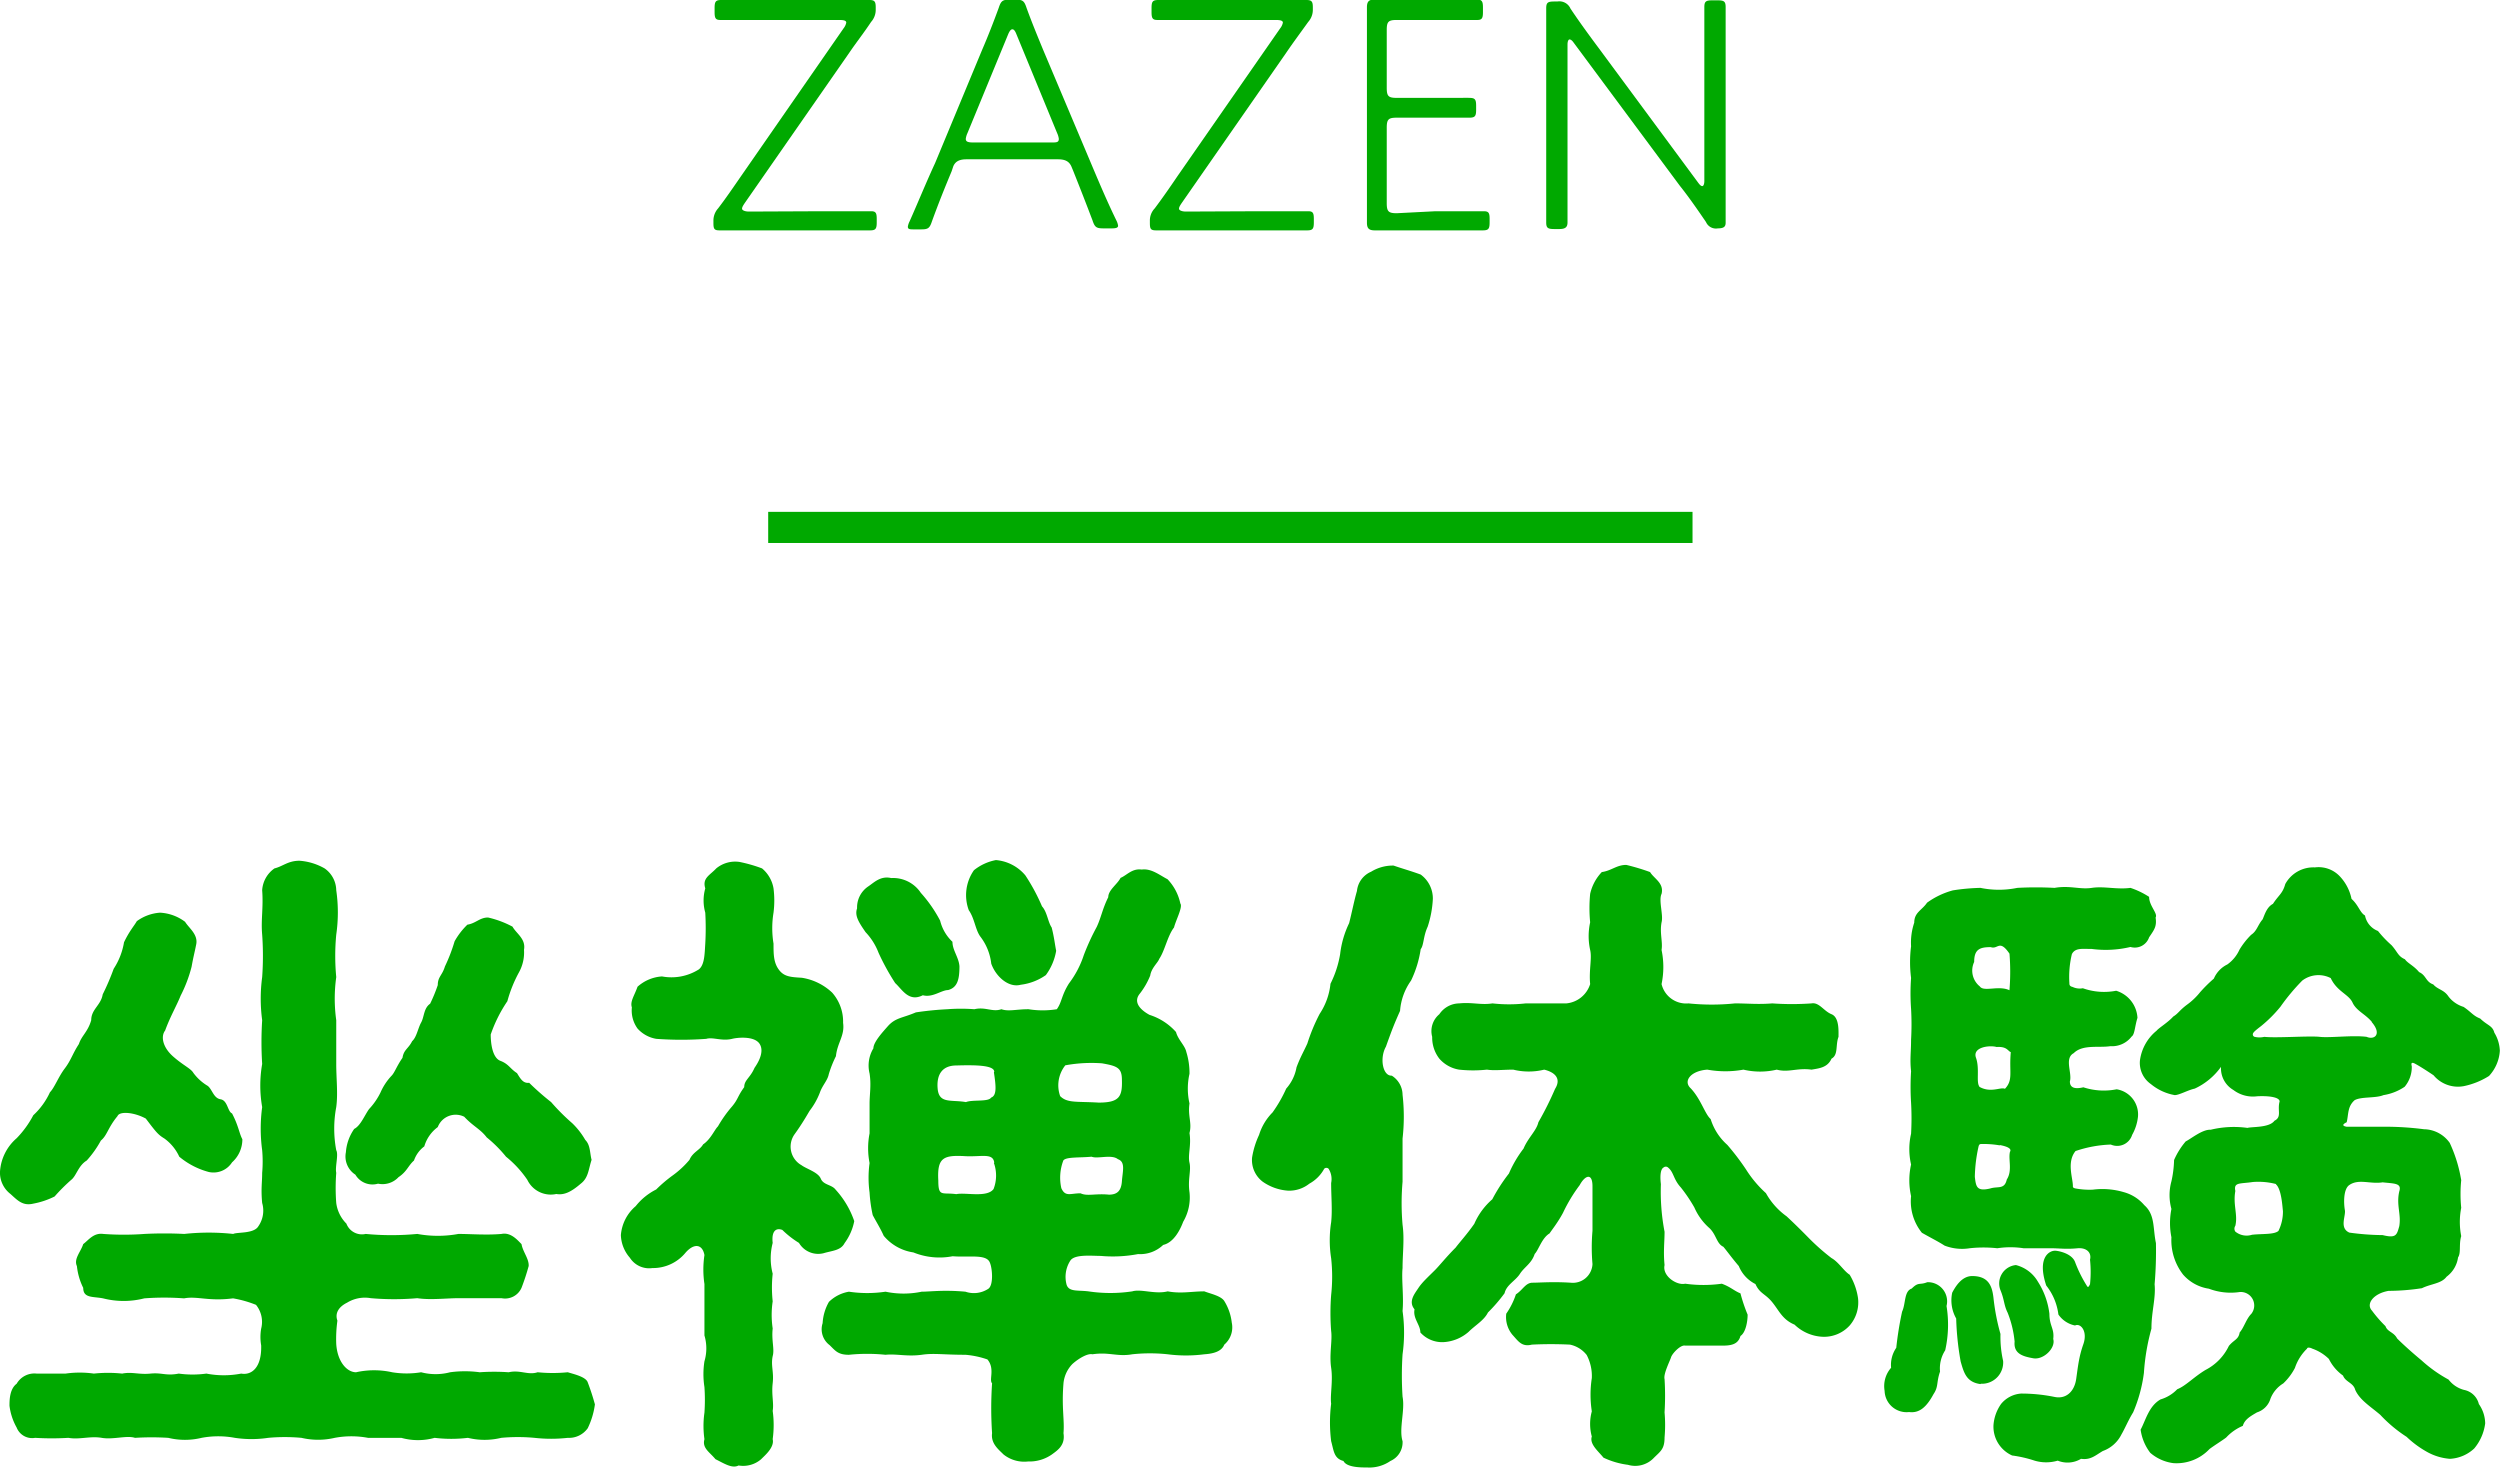 <svg xmlns="http://www.w3.org/2000/svg" viewBox="0 0 150.19 88.17"><defs><style>.cls-1{fill:#00a900;}</style></defs><title>menu_zazen</title><g id="レイヤー_2" data-name="レイヤー 2"><g id="menu"><path class="cls-1" d="M49.43,12.69c.53,0,1.18,0,1.7,0l1.2,0c.28,0,.34.1.34.46v.2c0,.39-.06.49-.4.49l-2.84,0H46l-2.78,0c-.32,0-.36-.1-.36-.45v-.12a1.09,1.09,0,0,1,.28-.75c.49-.64.93-1.29,1.38-1.94l6.16-8.88a.8.8,0,0,0,.16-.34c0-.12-.14-.16-.43-.16H46.17c-.53,0-1.05,0-1.62,0l-1.28,0c-.28,0-.34-.11-.34-.47V.49c0-.39.06-.49.4-.49l2.84,0h3.3l2.76,0c.32,0,.38.1.38.45V.57a1.09,1.09,0,0,1-.28.75C51.88,2,51.44,2.55,51,3.2l-6.26,9c-.12.18-.16.26-.16.34s.14.17.42.17Z"/><path class="cls-1" d="M57.17,10.29c-.45,1.08-.79,1.93-1.18,3-.14.43-.24.49-.66.49h-.41c-.26,0-.38,0-.38-.16a1,1,0,0,1,.1-.31c.52-1.17,1-2.35,1.54-3.52L59,3c.35-.81.69-1.68,1-2.53.14-.43.24-.49.67-.49H61c.43,0,.53.06.67.49.3.83.65,1.68,1,2.53l2.84,6.73c.51,1.21,1,2.37,1.56,3.52a1,1,0,0,1,.1.31c0,.12-.12.16-.38.16h-.49c-.43,0-.53-.06-.67-.49-.38-1-.73-1.9-1.17-3l-.1-.24c-.13-.28-.35-.42-.8-.42H58.06c-.44,0-.67.14-.79.42ZM58.12,8a1.16,1.16,0,0,0-.1.34c0,.18.14.22.47.22h4.66c.32,0,.46,0,.46-.22a1.16,1.16,0,0,0-.1-.34L61.06,2.05c-.08-.21-.16-.29-.24-.29s-.16.08-.25.29Z"/><path class="cls-1" d="M75.69,12.69c.53,0,1.18,0,1.7,0l1.2,0c.28,0,.34.1.34.46v.2c0,.39-.06.49-.4.49l-2.84,0H72.22l-2.77,0c-.33,0-.37-.1-.37-.45v-.12a1.05,1.05,0,0,1,.29-.75c.48-.64.93-1.29,1.37-1.94l6.17-8.88a.8.8,0,0,0,.16-.34c0-.12-.15-.16-.43-.16H72.43c-.53,0-1.06,0-1.62,0l-1.28,0c-.29,0-.35-.11-.35-.47V.49c0-.39.06-.49.41-.49l2.84,0h3.3l2.75,0c.33,0,.39.1.39.45V.57a1.09,1.09,0,0,1-.28.75c-.45.63-.9,1.23-1.34,1.88l-6.26,9c-.12.18-.16.26-.16.34s.14.17.42.17Z"/><path class="cls-1" d="M86.24,12.69c.57,0,1.22,0,1.81,0l1.09,0c.29,0,.35.1.35.46v.2c0,.39-.06.49-.41.49l-2.84,0h-1l-2.65,0c-.35,0-.47-.12-.47-.46s0-2.36,0-3.57V4c0-1.29,0-3.42,0-3.56,0-.35.12-.47.47-.47l2.65,0h.61l2.84,0c.34,0,.4.1.4.49V.73c0,.36-.06.47-.34.47l-.87,0c-.57,0-1.34,0-2,0H83.91c-.5,0-.6.1-.6.6V5.27c0,.51.1.61.6.61h1.52c.77,0,1.6,0,2.42,0a4.15,4.15,0,0,1,.42,0c.35,0,.41.1.41.48v.23c0,.38-.06.48-.41.48-.06,0-.24,0-.47,0-.75,0-1.58,0-2.37,0H83.91c-.5,0-.6.1-.6.61v4.52c0,.5.1.61.6.61Z"/><path class="cls-1" d="M94.17,9.71c0,.73,0,1.4,0,2.19,0,.56,0,1.19,0,1.46s-.11.4-.49.4h-.3c-.39,0-.49-.06-.49-.4s0-.84,0-1.38c0-.79,0-1.52,0-2.27v-6c0-.69,0-1.52,0-2.21,0-.45,0-.89,0-1,0-.35.1-.41.49-.41h.18a.73.73,0,0,1,.79.43c.53.79,1.09,1.56,1.68,2.35l6,8.12c.12.16.18.19.24.19s.12-.11.12-.31V4.07c0-.69,0-1.58,0-2.37s0-1.19,0-1.27c0-.35.1-.41.49-.41h.3c.39,0,.49.06.49.41,0,.08,0,.6,0,1.27s0,1.68,0,2.37v6c0,.79,0,1.66,0,2.31,0,.35,0,.77,0,1s-.1.34-.47.34a.65.65,0,0,1-.71-.38c-.5-.73-1-1.46-1.58-2.19L94.53,2.55c-.1-.14-.18-.18-.24-.18s-.12.1-.12.31Z"/><rect class="cls-1" x="46.15" y="30.75" width="55.53" height="1.87"/><path class="cls-1" d="M.63,71.73A1.61,1.61,0,0,1,0,70.38a2.9,2.9,0,0,1,1-2A5.9,5.9,0,0,0,2,67,4.32,4.32,0,0,0,3,65.62c.27-.27.51-.93.89-1.43s.47-.89.85-1.47c.16-.5.54-.73.74-1.43,0-.66.58-.89.69-1.55a14.79,14.79,0,0,0,.66-1.54,4.14,4.14,0,0,0,.62-1.59c.31-.66.62-1,.77-1.27a2.67,2.67,0,0,1,1.39-.51,2.73,2.73,0,0,1,1.51.55c.23.38.81.77.66,1.39-.08.42-.16.69-.27,1.31a8.31,8.31,0,0,1-.66,1.74c-.23.58-.62,1.24-.93,2.09-.27.35-.15,1,.47,1.55s1.08.73,1.23,1a2.93,2.93,0,0,0,.85.77c.28.2.35.74.78.81s.42.74.69.85c.39.74.43,1.2.62,1.55a1.85,1.85,0,0,1-.62,1.39,1.32,1.32,0,0,1-1.39.58,4.6,4.6,0,0,1-1.78-.92,2.77,2.77,0,0,0-.89-1.09c-.38-.23-.5-.38-1.12-1.2-.69-.38-1.58-.46-1.7-.15-.58.7-.62,1.16-1,1.47a6.18,6.18,0,0,1-.85,1.2c-.51.31-.62.92-.93,1.16a10.94,10.94,0,0,0-1,1A4.83,4.83,0,0,1,2,72.31C1.37,72.46,1.06,72.12.63,71.73ZM35.31,85.8a1.38,1.38,0,0,1-1.2.58,9,9,0,0,1-2,0,10.8,10.8,0,0,0-2,0,4.22,4.22,0,0,1-2,0,8.4,8.4,0,0,1-2,0,3.71,3.71,0,0,1-2,0c-.73,0-1.35,0-2,0a5.42,5.42,0,0,0-2,0,4.4,4.4,0,0,1-2,0,10.91,10.91,0,0,0-2,0,6.75,6.75,0,0,1-2,0,5.42,5.42,0,0,0-2,0,4.23,4.23,0,0,1-2,0,16.18,16.18,0,0,0-2,0c-.5-.16-1.31.12-2,0s-1.35.12-2,0a16.68,16.68,0,0,1-2,0A1,1,0,0,1,1,85.76a3.54,3.54,0,0,1-.43-1.31c0-.31,0-1,.43-1.32a1.23,1.23,0,0,1,1.2-.61c.69,0,1.12,0,1.74,0a6.05,6.05,0,0,1,1.7,0,8,8,0,0,1,1.7,0c.58-.12,1,.07,1.7,0s.93.15,1.7,0a6.07,6.07,0,0,0,1.66,0,5.48,5.48,0,0,0,2.09,0c.62.11,1.24-.35,1.2-1.7a2.91,2.91,0,0,1,0-1,1.63,1.63,0,0,0-.31-1.43A6.65,6.65,0,0,0,14,78c-1.47.19-2.16-.15-2.94,0a15.85,15.85,0,0,0-2.39,0,5,5,0,0,1-2.48,0C5.58,77.88,5,78,5,77.37a3.84,3.84,0,0,1-.38-1.31c-.2-.43.23-.85.38-1.32.31-.23.62-.69,1.2-.61a16.85,16.85,0,0,0,2.48,0,23.72,23.72,0,0,1,2.39,0,13.7,13.7,0,0,1,2.94,0c.23-.12,1.24,0,1.51-.46a1.64,1.64,0,0,0,.23-1.4c-.08-.85,0-1.2,0-1.81a7.72,7.72,0,0,0,0-1.36,9.68,9.68,0,0,1,0-2.59,7.5,7.5,0,0,1,0-2.59,21,21,0,0,1,0-2.63,9.76,9.76,0,0,1,0-2.59,18,18,0,0,0,0-2.55c-.08-.89.08-1.62,0-2.67a1.73,1.73,0,0,1,.74-1.31c.5-.12.81-.46,1.5-.46a3.53,3.53,0,0,1,1.51.46,1.63,1.63,0,0,1,.7,1.31,9.27,9.27,0,0,1,0,2.67,13.58,13.58,0,0,0,0,2.55,9.34,9.34,0,0,0,0,2.59c0,.81,0,1.74,0,2.63s.11,1.78,0,2.59a7,7,0,0,0,0,2.59c.15.27-.08,1,0,1.36a12,12,0,0,0,0,1.81,2.14,2.14,0,0,0,.61,1.24,1,1,0,0,0,1.16.62,16.47,16.47,0,0,0,3.1,0,6.82,6.82,0,0,0,2.47,0c.77,0,1.66.08,2.59,0,.58-.12,1,.42,1.2.61.08.47.46.89.43,1.32a13.43,13.43,0,0,1-.43,1.31,1.08,1.08,0,0,1-1.2.62c-.81,0-1.89,0-2.59,0s-1.7.12-2.47,0a16.22,16.22,0,0,1-2.79,0,2.05,2.05,0,0,0-1.43.27c-.54.27-.73.66-.58,1.08a7.89,7.89,0,0,0-.07,1.4c.07,1.08.65,1.7,1.19,1.7a5,5,0,0,1,2.17,0,5.35,5.35,0,0,0,1.74,0,3.42,3.42,0,0,0,1.74,0,6.63,6.63,0,0,1,1.78,0,12.45,12.45,0,0,1,1.74,0c.69-.16,1.16.19,1.74,0a9.22,9.22,0,0,0,1.81,0c.35.11,1.09.27,1.2.61a13.87,13.87,0,0,1,.43,1.32A4.69,4.69,0,0,1,35.31,85.8ZM20.78,69.22a2.79,2.79,0,0,1,.5-1.4c.38-.19.62-.81.89-1.19a4,4,0,0,0,.69-1,3.53,3.53,0,0,1,.66-1c.19-.19.31-.58.66-1.08.08-.5.35-.54.58-1,.27-.24.35-.78.54-1.12s.15-.86.54-1.13a9.37,9.37,0,0,0,.46-1.12c0-.5.27-.58.43-1.12a10.19,10.19,0,0,0,.58-1.51,4.28,4.28,0,0,1,.77-1c.51-.08.74-.43,1.24-.43a5.88,5.88,0,0,1,1.47.55c.23.42.81.73.69,1.39a2.46,2.46,0,0,1-.3,1.35,8,8,0,0,0-.7,1.74,8.38,8.38,0,0,0-1,2c0,.46.08,1.39.58,1.58s.58.47,1,.74c.23.38.38.62.73.58a15.66,15.66,0,0,0,1.32,1.16,12.67,12.67,0,0,0,1.27,1.27,4.56,4.56,0,0,1,.78,1c.31.31.27.77.38,1.2-.19.58-.19,1.08-.65,1.43-.58.5-1,.7-1.47.62a1.56,1.56,0,0,1-1.74-.85,6.39,6.39,0,0,0-1.28-1.39,7.91,7.91,0,0,0-1.16-1.16c-.39-.51-.81-.66-1.35-1.24a1.15,1.15,0,0,0-1.59.62,2.21,2.21,0,0,0-.81,1.16,1.79,1.79,0,0,0-.62.85c-.35.31-.42.66-.93,1a1.31,1.31,0,0,1-1.23.39,1.19,1.19,0,0,1-1.36-.54A1.3,1.3,0,0,1,20.78,69.22Z"/><path class="cls-1" d="M49.47,75.29A1.34,1.34,0,0,1,48,74.67a5.67,5.67,0,0,1-1-.78c-.39-.15-.66.08-.58.78a3.66,3.66,0,0,0,0,1.85,7.68,7.68,0,0,0,0,1.66,5.5,5.5,0,0,0,0,1.63c-.08.73.12,1.24,0,1.66-.12.58.08.93,0,1.63s.08,1.19,0,1.66a6.19,6.19,0,0,1,0,1.7c.12.5-.5,1-.69,1.2a1.65,1.65,0,0,1-1.36.38c-.38.2-.85-.11-1.39-.38-.35-.43-.81-.66-.66-1.2a5.58,5.58,0,0,1,0-1.59,11.15,11.15,0,0,0,0-1.54,5,5,0,0,1,0-1.55,2.72,2.72,0,0,0,0-1.55c0-.5,0-1.19,0-1.54s0-.93,0-1.55a5.86,5.86,0,0,1,0-1.74c-.12-.66-.62-.73-1.13-.15a2.53,2.53,0,0,1-2,.93,1.37,1.37,0,0,1-1.35-.62,2.16,2.16,0,0,1-.54-1.36,2.55,2.55,0,0,1,.89-1.74,3.67,3.67,0,0,1,1.23-1,8.36,8.36,0,0,1,1-.85,5.59,5.59,0,0,0,1-.93c.2-.47.62-.58.82-.93.46-.31.69-.89.89-1.08a7.48,7.48,0,0,1,.85-1.2c.38-.46.31-.58.73-1.16,0-.43.35-.54.62-1.16.16-.23.62-.93.31-1.43s-1.35-.39-1.66-.31c-.62.15-1.16-.12-1.55,0a20.63,20.63,0,0,1-3,0,1.94,1.94,0,0,1-1.13-.62,1.85,1.85,0,0,1-.34-1.27c-.12-.35.15-.7.34-1.24a2.43,2.43,0,0,1,1.47-.62,3.08,3.08,0,0,0,2.21-.42c.35-.27.35-.93.39-1.55a16.35,16.35,0,0,0,0-1.86,2.69,2.69,0,0,1,0-1.46c-.19-.62.27-.78.66-1.2a1.79,1.79,0,0,1,1.39-.39,8.69,8.69,0,0,1,1.36.39,2,2,0,0,1,.69,1.2,5.79,5.79,0,0,1,0,1.46,5.75,5.75,0,0,0,0,1.86c0,.62,0,1.12.31,1.55s.69.46,1.39.5a3.42,3.42,0,0,1,1.82.89,2.63,2.63,0,0,1,.66,1.82c.11.77-.35,1.19-.43,2a6.91,6.91,0,0,0-.43,1.08c-.07.38-.38.66-.54,1.12a4.29,4.29,0,0,1-.61,1.08c-.16.27-.47.81-.89,1.39A1.28,1.28,0,0,0,48.15,70c.31.23,1,.42,1.16.81s.66.35.89.66a5.38,5.38,0,0,1,1.12,1.89,3.27,3.27,0,0,1-.58,1.32C50.51,75.13,50,75.13,49.47,75.29Zm24.08,5.49c-.15.38-.58.54-1.2.58a8.53,8.53,0,0,1-2.2,0,10,10,0,0,0-2.13,0c-.89.16-1.39-.15-2.39,0-.28-.07-.82.24-1.2.58a1.92,1.92,0,0,0-.54,1.16c-.12,1.47.07,2.21,0,3,.11.7-.31,1-.7,1.28a2.36,2.36,0,0,1-1.43.42,2,2,0,0,1-1.47-.42c-.31-.31-.77-.66-.69-1.28a22.36,22.36,0,0,1,0-3c-.2-.19.19-.88-.28-1.43A5.36,5.36,0,0,0,58,81.39c-1.35,0-1.9-.11-2.63,0-.89.12-1.51-.07-2.17,0a10.65,10.65,0,0,0-2.2,0c-.66,0-.81-.24-1.16-.58a1.19,1.19,0,0,1-.42-1.32,2.89,2.89,0,0,1,.38-1.28,2.26,2.26,0,0,1,1.2-.61,7.48,7.48,0,0,0,2.2,0,5.26,5.26,0,0,0,2.17,0c.5,0,1.31-.12,2.63,0a1.57,1.57,0,0,0,1.35-.16c.35-.19.27-1.23.12-1.58-.2-.54-1.24-.31-2.24-.39a4.17,4.17,0,0,1-2.36-.23,2.85,2.85,0,0,1-1.78-1c-.19-.43-.46-.86-.66-1.24a8.51,8.51,0,0,1-.19-1.36,6.56,6.56,0,0,1,0-1.77,4.63,4.63,0,0,1,0-1.78c0-.7,0-1.2,0-1.78s.11-1.12,0-1.82a2,2,0,0,1,.23-1.51c0-.38.58-1,.85-1.31.47-.54.89-.5,1.7-.85a19,19,0,0,1,1.9-.19,10.77,10.77,0,0,1,1.62,0c.66-.16,1.08.19,1.62,0,.43.15.89,0,1.63,0a5.35,5.35,0,0,0,1.7,0c.31-.43.27-.82.73-1.55a5.78,5.78,0,0,0,.89-1.7,14,14,0,0,1,.78-1.7c.27-.58.34-1.08.69-1.78,0-.43.54-.77.74-1.16.38-.16.69-.58,1.27-.5.58-.08,1.08.34,1.55.58a3,3,0,0,1,.77,1.46c.16.2-.27,1-.38,1.44-.39.5-.55,1.39-.89,1.89-.08.23-.47.54-.54,1a4.49,4.49,0,0,1-.66,1.13c-.39.54.19,1,.62,1.23A3.57,3.57,0,0,1,70.65,62c.12.46.54.81.62,1.2a4.24,4.24,0,0,1,.19,1.31,4,4,0,0,0,0,1.78c-.11.77.16,1.16,0,1.78.12.73-.11,1.31,0,1.78s-.11,1,0,1.77a2.88,2.88,0,0,1-.38,1.78c-.16.43-.54,1.24-1.2,1.39a2,2,0,0,1-1.51.55,8.06,8.06,0,0,1-2.24.11c-.54,0-1.55-.11-1.82.27a1.8,1.8,0,0,0-.23,1.47c.15.43.66.31,1.31.39a8.85,8.85,0,0,0,2.63,0c.54-.16,1.36.19,2.13,0,.81.15,1.43,0,2.2,0,.39.15,1,.27,1.2.58A3.13,3.13,0,0,1,74,79.46,1.36,1.36,0,0,1,73.55,80.78ZM52,56c-.43-.62-.66-1-.51-1.43a1.52,1.52,0,0,1,.66-1.31c.35-.23.74-.66,1.39-.51a2,2,0,0,1,1.78.89,8.09,8.09,0,0,1,1.16,1.67,2.59,2.59,0,0,0,.74,1.27c0,.51.38.93.42,1.47,0,.77-.11,1.28-.69,1.43-.39,0-.93.47-1.51.31-.85.43-1.24-.35-1.66-.73a13.92,13.92,0,0,1-1-1.82A3.74,3.74,0,0,0,52,56Zm7.73,8.39c0-.38-1-.42-2.28-.38-.77,0-1.2.46-1.12,1.39s.81.65,1.7.81c.39-.16,1.35,0,1.51-.27C59.9,65.81,59.83,65.23,59.71,64.42Zm0,5.45c-.08-.58-.73-.34-1.7-.38-1.35-.08-1.74.07-1.66,1.47,0,1,.23.69,1.08.81.54-.12,1.85.23,2.24-.31A2.24,2.24,0,0,0,59.71,69.87ZM58.2,54.68a2.61,2.61,0,0,1,.31-2.4,3,3,0,0,1,1.32-.61,2.59,2.59,0,0,1,1.77.92,11.75,11.75,0,0,1,1,1.86c.31.34.35.93.58,1.27.15.58.19,1,.27,1.4a3.41,3.41,0,0,1-.62,1.46,3.32,3.32,0,0,1-1.51.58c-.73.2-1.5-.5-1.77-1.27a3.26,3.26,0,0,0-.66-1.63C58.59,55.84,58.55,55.18,58.2,54.68ZM66,66.24c1.24,0,1.43-.35,1.4-1.36,0-.73-.28-.84-1.2-1A8.75,8.75,0,0,0,64,64a1.93,1.93,0,0,0-.31,1.85C64.12,66.28,64.66,66.16,66,66.24Zm-1.08,5.45c.39.19.89,0,1.7.08.5,0,.74-.23.78-.81s.23-1.16-.24-1.32c-.38-.31-1.23,0-1.58-.15-.7.07-1.55,0-1.7.23a2.9,2.9,0,0,0-.12,1.66C64,71.92,64.31,71.69,64.89,71.69Z"/><path class="cls-1" d="M83.26,62.88c-.39.69-.19,1.77.35,1.74a1.37,1.37,0,0,1,.65,1.15,11.58,11.58,0,0,1,0,2.63c0,.78,0,1.82,0,2.59a14.93,14.93,0,0,0,0,2.59c.12.86,0,1.74,0,2.6-.07.69.08,1.7,0,2.58a9.41,9.41,0,0,1,0,2.6,19.72,19.72,0,0,0,0,2.55c.16.81-.23,1.93,0,2.67a1.22,1.22,0,0,1-.73,1.19,2.22,2.22,0,0,1-1.39.39c-.39,0-1.24,0-1.43-.39-.58-.15-.58-.62-.74-1.19a9.07,9.07,0,0,1,0-2.25c-.07-.54.12-1.35,0-2.16s.08-1.63,0-2.21a14.12,14.12,0,0,1,0-2.16,10.15,10.15,0,0,0,0-2.21,7,7,0,0,1,0-2.16c.08-.73,0-1.55,0-2.36a1.16,1.16,0,0,0-.15-.85.18.18,0,0,0-.27,0,2.24,2.24,0,0,1-.89.89,1.94,1.94,0,0,1-1.28.42A3,3,0,0,1,75.87,71a1.63,1.63,0,0,1-.65-1.46,5.12,5.12,0,0,1,.42-1.36,3.3,3.3,0,0,1,.81-1.35,8.22,8.22,0,0,0,.82-1.43,2.61,2.61,0,0,0,.62-1.28c.23-.62.42-.92.65-1.43a11,11,0,0,1,.74-1.78,4,4,0,0,0,.65-1.81,6.28,6.28,0,0,0,.58-1.78,5.79,5.79,0,0,1,.54-1.86c.16-.62.31-1.39.47-1.93a1.41,1.41,0,0,1,.85-1.16A2.49,2.49,0,0,1,83.72,52c.58.2,1,.31,1.63.54A1.78,1.78,0,0,1,86.08,54a6.36,6.36,0,0,1-.31,1.67c-.27.58-.23,1.12-.42,1.35a6.56,6.56,0,0,1-.58,1.89,3.57,3.57,0,0,0-.66,1.82C83.76,61.52,83.65,61.79,83.26,62.88Zm27.87,16.74a2.08,2.08,0,0,1-1.58.69,2.6,2.6,0,0,1-1.74-.73c-.74-.31-.93-.85-1.35-1.36s-.74-.5-1-1.08a2.08,2.08,0,0,1-1-1.08c-.46-.54-.73-.93-.93-1.16-.42-.19-.42-.77-.88-1.16a3.53,3.53,0,0,1-.86-1.2,9.26,9.26,0,0,0-.81-1.2c-.46-.5-.42-.92-.77-1.2a.2.2,0,0,0-.27,0c-.16.08-.23.43-.16,1A12.79,12.79,0,0,0,100,74c0,.62-.08,1.2,0,2-.15.66.74,1.24,1.24,1.12a8,8,0,0,0,2.2,0c.54.2.74.43,1.12.58a10,10,0,0,0,.43,1.28c0,.43-.12,1.08-.43,1.28-.15.54-.62.58-1.12.58s-1.35,0-2.2,0c-.27-.07-.78.47-.85.7s-.47,1-.39,1.31a16.32,16.32,0,0,1,0,2,8.59,8.59,0,0,1,0,1.51c0,.73-.27.84-.69,1.27A1.54,1.54,0,0,1,97.8,88a4.84,4.84,0,0,1-1.47-.43c-.31-.39-.85-.81-.7-1.27a2.85,2.85,0,0,1,0-1.51,6.56,6.56,0,0,1,0-2,2.7,2.7,0,0,0-.31-1.39,1.73,1.73,0,0,0-1-.62,22.8,22.8,0,0,0-2.29,0c-.61.15-.81-.2-1.16-.58a1.66,1.66,0,0,1-.38-1.28,4.55,4.55,0,0,0,.58-1.16c.42-.27.58-.7,1-.7s1.2-.07,2.29,0a1.18,1.18,0,0,0,1.31-1.12,11.52,11.52,0,0,1,0-2c0-.77,0-2.16,0-2.67,0-.85-.46-.65-.77-.07a9.53,9.53,0,0,0-1,1.66c-.31.58-.65,1-.81,1.24-.46.27-.66,1-.89,1.23-.19.58-.62.78-.89,1.2s-.81.66-.92,1.16a9.62,9.62,0,0,1-1,1.16c-.23.47-.77.77-1.16,1.16a2.5,2.5,0,0,1-1.51.62,1.76,1.76,0,0,1-1.39-.58c0-.46-.46-.85-.35-1.39-.39-.47,0-.93.23-1.28s.58-.66,1-1.08c.27-.27.66-.77,1.24-1.35.23-.31.69-.81,1.12-1.43a4.14,4.14,0,0,1,1.08-1.47,10.24,10.24,0,0,1,1-1.55A7,7,0,0,1,91.53,69c.27-.65.78-1.08.89-1.58a19.64,19.64,0,0,0,1-2c.39-.62,0-1-.65-1.16a3.9,3.9,0,0,1-1.86,0c-.62,0-1.12.07-1.58,0a7.93,7.93,0,0,1-1.67,0,2,2,0,0,1-1.19-.66,2.07,2.07,0,0,1-.43-1.31,1.32,1.32,0,0,1,.43-1.36,1.46,1.46,0,0,1,1.19-.65c.78-.08,1.32.11,2,0a9,9,0,0,0,2,0c.62,0,1.43,0,2.44,0a1.66,1.66,0,0,0,1.43-1.16c-.08-.85.12-1.55,0-2.05a3.86,3.86,0,0,1,0-1.66,8.86,8.86,0,0,1,0-1.71,2.77,2.77,0,0,1,.7-1.31c.58-.08.89-.43,1.47-.43a13.07,13.07,0,0,1,1.43.43c.23.39.85.66.69,1.31-.19.39.12,1.28,0,1.71-.12.65.08,1.16,0,1.66a5,5,0,0,1,0,2.05,1.52,1.52,0,0,0,1.62,1.16,13.57,13.57,0,0,0,2.79,0c.77,0,1.39.07,2.24,0a16.9,16.9,0,0,0,2.36,0c.46-.08.73.46,1.2.65s.42,1,.42,1.36c-.19.5,0,1.08-.42,1.31-.24.54-.74.58-1.2.66-.85-.12-1.39.19-2.09,0a4.36,4.36,0,0,1-2,0,6.06,6.06,0,0,1-2.17,0c-1,.07-1.47.69-1,1.12.62.66.85,1.54,1.2,1.85a3.42,3.42,0,0,0,1,1.55,14.82,14.82,0,0,1,1.12,1.47,6.81,6.81,0,0,0,1.2,1.43,4.26,4.26,0,0,0,1.24,1.39c.38.35.89.85,1.31,1.28a13.22,13.22,0,0,0,1.39,1.23c.43.24.74.78,1.09,1a3.78,3.78,0,0,1,.5,1.39A2.12,2.12,0,0,1,111.13,79.62Z"/><path class="cls-1" d="M116.94,78.46a7,7,0,0,1-.08,2.66,2,2,0,0,0-.31,1.28c-.23.66-.08.89-.39,1.35-.42.78-.85,1.16-1.47,1.08a1.32,1.32,0,0,1-1.47-1.27,1.67,1.67,0,0,1,.39-1.39,1.81,1.81,0,0,1,.31-1.2,20.41,20.41,0,0,1,.35-2.17c.23-.5.11-1.23.58-1.39.42-.42.46-.19.93-.38A1.15,1.15,0,0,1,116.94,78.46Zm11.86,4a8.84,8.84,0,0,1-.65,2.39c-.27.43-.51,1-.7,1.32a2,2,0,0,1-1.12,1c-.46.27-.73.55-1.31.47a1.57,1.57,0,0,1-1.4.11,2.45,2.45,0,0,1-1.39,0,7.31,7.31,0,0,0-1.35-.31,1.9,1.9,0,0,1-1.12-1.82,2.52,2.52,0,0,1,.46-1.28,1.71,1.71,0,0,1,1.2-.62,10,10,0,0,1,2,.2c.69.15,1.2-.31,1.31-1.08s.16-1.32.43-2.09-.16-1.28-.5-1.12a1.59,1.59,0,0,1-1-.66,3.48,3.48,0,0,0-.73-1.74c-.58-1.74.23-2.13.58-2.09s1,.23,1.16.7a7.8,7.8,0,0,0,.69,1.39c.08.15.12.08.2-.08a7.11,7.11,0,0,0,0-1.47c.11-.46-.24-.73-.74-.69-.7.07-1.08,0-1.62,0s-1.12,0-1.63,0a5.23,5.23,0,0,0-1.58,0,7.6,7.6,0,0,0-1.66,0,2.91,2.91,0,0,1-1.51-.16c-.35-.23-.89-.5-1.36-.77a3,3,0,0,1-.65-2.2,4.34,4.34,0,0,1,0-1.9,4.11,4.11,0,0,1,0-1.85,16.49,16.49,0,0,0,0-1.86,14.9,14.9,0,0,1,0-1.89c-.08-.74,0-1.12,0-1.9a16.31,16.31,0,0,0,0-1.85,12.71,12.71,0,0,1,0-1.86,7.43,7.43,0,0,1,0-1.9,3.74,3.74,0,0,1,.19-1.42c0-.62.46-.74.77-1.2a4.76,4.76,0,0,1,1.55-.74,12.19,12.19,0,0,1,1.66-.15,5.45,5.45,0,0,0,2.21,0,20.91,20.91,0,0,1,2.24,0c.93-.16,1.51.11,2.24,0s1.51.11,2.32,0a4.91,4.91,0,0,1,1.12.54c0,.54.54,1,.39,1.24.08.54-.08.73-.39,1.19a.91.91,0,0,1-1.12.58,6.39,6.39,0,0,1-2.32.12c-.58,0-1-.08-1.2.31a5.86,5.86,0,0,0-.15,1.74c0,.08,0,.19.19.23a1,1,0,0,0,.62.08,3.8,3.8,0,0,0,2,.15,1.8,1.8,0,0,1,1.28,1.63c-.16.5-.16,1-.35,1.12a1.48,1.48,0,0,1-1.28.58c-.69.11-1.66-.12-2.2.42-.58.31-.08,1.2-.23,1.7,0,.39.31.47.81.35a3.93,3.93,0,0,0,2,.12,1.53,1.53,0,0,1,1.28,1.66,2.83,2.83,0,0,1-.35,1.08.94.94,0,0,1-1.28.58,7.34,7.34,0,0,0-2.12.39c-.54.66-.16,1.62-.16,2.09,0,.08,0,.11.12.15a4.57,4.57,0,0,0,1.08.08,4.52,4.52,0,0,1,1.86.15,2.47,2.47,0,0,1,1.23.78c.66.58.51,1.39.7,2.28a23.49,23.49,0,0,1-.08,2.47c.08.85-.19,1.63-.19,2.67A13,13,0,0,0,128.8,82.44Zm-9.82.69c-.85-.11-1-.69-1.19-1.35a17,17,0,0,1-.27-2.59,2.21,2.21,0,0,1-.24-1.55c.2-.38.58-1,1.2-1,1,0,1.2.62,1.28,1.31a13,13,0,0,0,.42,2.17,6.58,6.58,0,0,0,.16,1.62A1.28,1.28,0,0,1,119,83.13Zm1.74-25.86c-.61-.89-.69-.23-1.12-.39-.65,0-1,.12-1,.89a1.22,1.22,0,0,0,.34,1.47c.24.35,1.13-.08,1.78.23A13.63,13.63,0,0,0,120.72,57.27Zm-.58,11.52a5.61,5.61,0,0,0-1.16-.08s-.07,0-.11.12a9,9,0,0,0-.23,1.85c.07.59.11.89.92.7.47-.15.86.08,1-.54.35-.54.08-1.2.19-1.66C120.88,69,120.57,68.87,120.14,68.79Zm-1.23-3.52c.69.39,1.27,0,1.54.12.51-.54.24-1,.35-2.2-.19-.08-.23-.35-.85-.31-.42-.12-1.47,0-1.24.65S118.71,65,118.91,65.27ZM121.11,76a2.13,2.13,0,0,1,1.32,1,4.57,4.57,0,0,1,.69,1.93c0,.73.31.89.23,1.51.16.54-.58,1.27-1.2,1.16s-1.19-.27-1.12-1a6.29,6.29,0,0,0-.42-1.74c-.23-.46-.19-.77-.43-1.35A1.11,1.11,0,0,1,121.11,76Zm29.07-12.87a2.45,2.45,0,0,1-.65,1.51,4.56,4.56,0,0,1-1.51.61,1.91,1.91,0,0,1-1.82-.65c-.46-.31-.89-.58-1.12-.7s-.23,0-.19.16a1.83,1.83,0,0,1-.43,1.23,3.12,3.12,0,0,1-1.27.5c-.47.2-1.36.08-1.74.31-.43.39-.35.82-.47,1.32-.31.15-.23.23,0,.27h.39c.58,0,1.39,0,1.82,0a17.93,17.93,0,0,1,2.43.15,1.93,1.93,0,0,1,1.55.82,8.56,8.56,0,0,1,.69,2.24,8.37,8.37,0,0,0,0,1.66,4.42,4.42,0,0,0,0,1.7c-.15.5,0,1-.19,1.28a1.74,1.74,0,0,1-.69,1.16c-.31.42-.93.42-1.48.69a13.52,13.52,0,0,1-2,.16c-.89.15-1.39.77-1,1.19a7.59,7.59,0,0,0,.81.93c.12.35.5.35.7.74.42.42,1,.93,1.46,1.31a8.2,8.2,0,0,0,1.63,1.16,1.72,1.72,0,0,0,.93.62,1.14,1.14,0,0,1,.89.85,2.07,2.07,0,0,1,.38,1.16,2.92,2.92,0,0,1-.66,1.51,2.31,2.31,0,0,1-1.46.62,3.33,3.33,0,0,1-1.4-.43,6,6,0,0,1-1.2-.89A8.34,8.34,0,0,1,143,85c-.58-.5-1.24-.89-1.51-1.51-.11-.42-.58-.46-.73-.85a2.69,2.69,0,0,1-.85-1,2.68,2.68,0,0,0-1-.62c-.15-.08-.31-.08-.31,0a2.88,2.88,0,0,0-.73,1.16,3.49,3.49,0,0,1-.7.93,1.86,1.86,0,0,0-.77.92,1.23,1.23,0,0,1-.81.82c-.39.23-.74.42-.85.81a2.89,2.89,0,0,0-1,.7c-.19.15-.69.46-1,.69a2.72,2.72,0,0,1-2.17.85,2.63,2.63,0,0,1-1.39-.62,2.94,2.94,0,0,1-.58-1.39c.31-.58.5-1.43,1.2-1.82a2.28,2.28,0,0,0,1-.61c.51-.2,1-.74,1.7-1.16a3.14,3.14,0,0,0,1.4-1.44c.31-.38.58-.38.65-.81.27-.31.39-.81.7-1.12a.81.81,0,0,0-.7-1.31,3.7,3.7,0,0,1-1.85-.2,2.55,2.55,0,0,1-1.55-.85,3.37,3.37,0,0,1-.7-2.24,4.34,4.34,0,0,1,0-1.7,3.12,3.12,0,0,1,0-1.66,6.54,6.54,0,0,0,.16-1.28,4.44,4.44,0,0,1,.7-1.12c.31-.15,1-.73,1.5-.7a5.91,5.91,0,0,1,2.21-.11c.27-.08,1.31,0,1.62-.43.46-.23.16-.62.31-1.16,0-.23-.54-.35-1.35-.31a1.94,1.94,0,0,1-1.43-.38,1.5,1.5,0,0,1-.74-1.39,4,4,0,0,1-1.58,1.31c-.39.08-.93.39-1.2.39a3.09,3.09,0,0,1-1.43-.66,1.55,1.55,0,0,1-.66-1.43,2.77,2.77,0,0,1,1-1.78c.11-.15.69-.5,1-.85.31-.19.35-.35.81-.7a4,4,0,0,0,.81-.77,9,9,0,0,1,.82-.81,1.68,1.68,0,0,1,.81-.85,2.19,2.19,0,0,0,.73-.89,4.6,4.6,0,0,1,.7-.89c.35-.23.39-.58.69-.93.12-.27.24-.73.62-.93.35-.54.58-.61.74-1.19a1.92,1.92,0,0,1,1.78-1,1.75,1.75,0,0,1,1.5.54,2.78,2.78,0,0,1,.7,1.35c.43.39.5.82.81,1a1.24,1.24,0,0,0,.78.93,6.53,6.53,0,0,0,.81.85c.38.42.38.66.81.85.15.23.54.39.85.77.43.19.39.58.85.74.27.31.62.31.89.69s.66.58.93.66c.46.31.58.54,1,.7.43.42.74.42.85.85A2.25,2.25,0,0,1,150.18,63.11Zm-13.45,8a4.27,4.27,0,0,0-1.39-.12c-.78.12-1.16,0-1.05.54-.15.82.16,1.43,0,2.09a.31.31,0,0,0,0,.35,1.07,1.07,0,0,0,1,.19c.62-.07,1.32,0,1.59-.23a2.63,2.63,0,0,0,.27-1.2C137.12,72.58,137.08,71.46,136.73,71.15Zm5.76-9.74c-.39-.47-.93-.66-1.16-1.16s-.93-.66-1.31-1.47a1.61,1.61,0,0,0-1.71.15A12.42,12.42,0,0,0,137,60.48a7.93,7.93,0,0,1-1.16,1.16c-.35.27-.5.39-.5.5a.15.15,0,0,0,.11.15,1.28,1.28,0,0,0,.58,0c.74.08,2.71-.07,3.33,0s2-.11,2.82,0C142.64,62.49,143.11,62.14,142.49,61.41ZM140.87,72.7c.07.34-.35,1.08.27,1.35a15.38,15.38,0,0,0,2,.15c.81.2.85,0,1-.54.12-.73-.19-1.27,0-2.09.16-.5-.3-.46-1-.54-.74.12-1.43-.23-2,.16C140.79,71.42,140.79,72.23,140.87,72.7Z"/></g></g></svg>